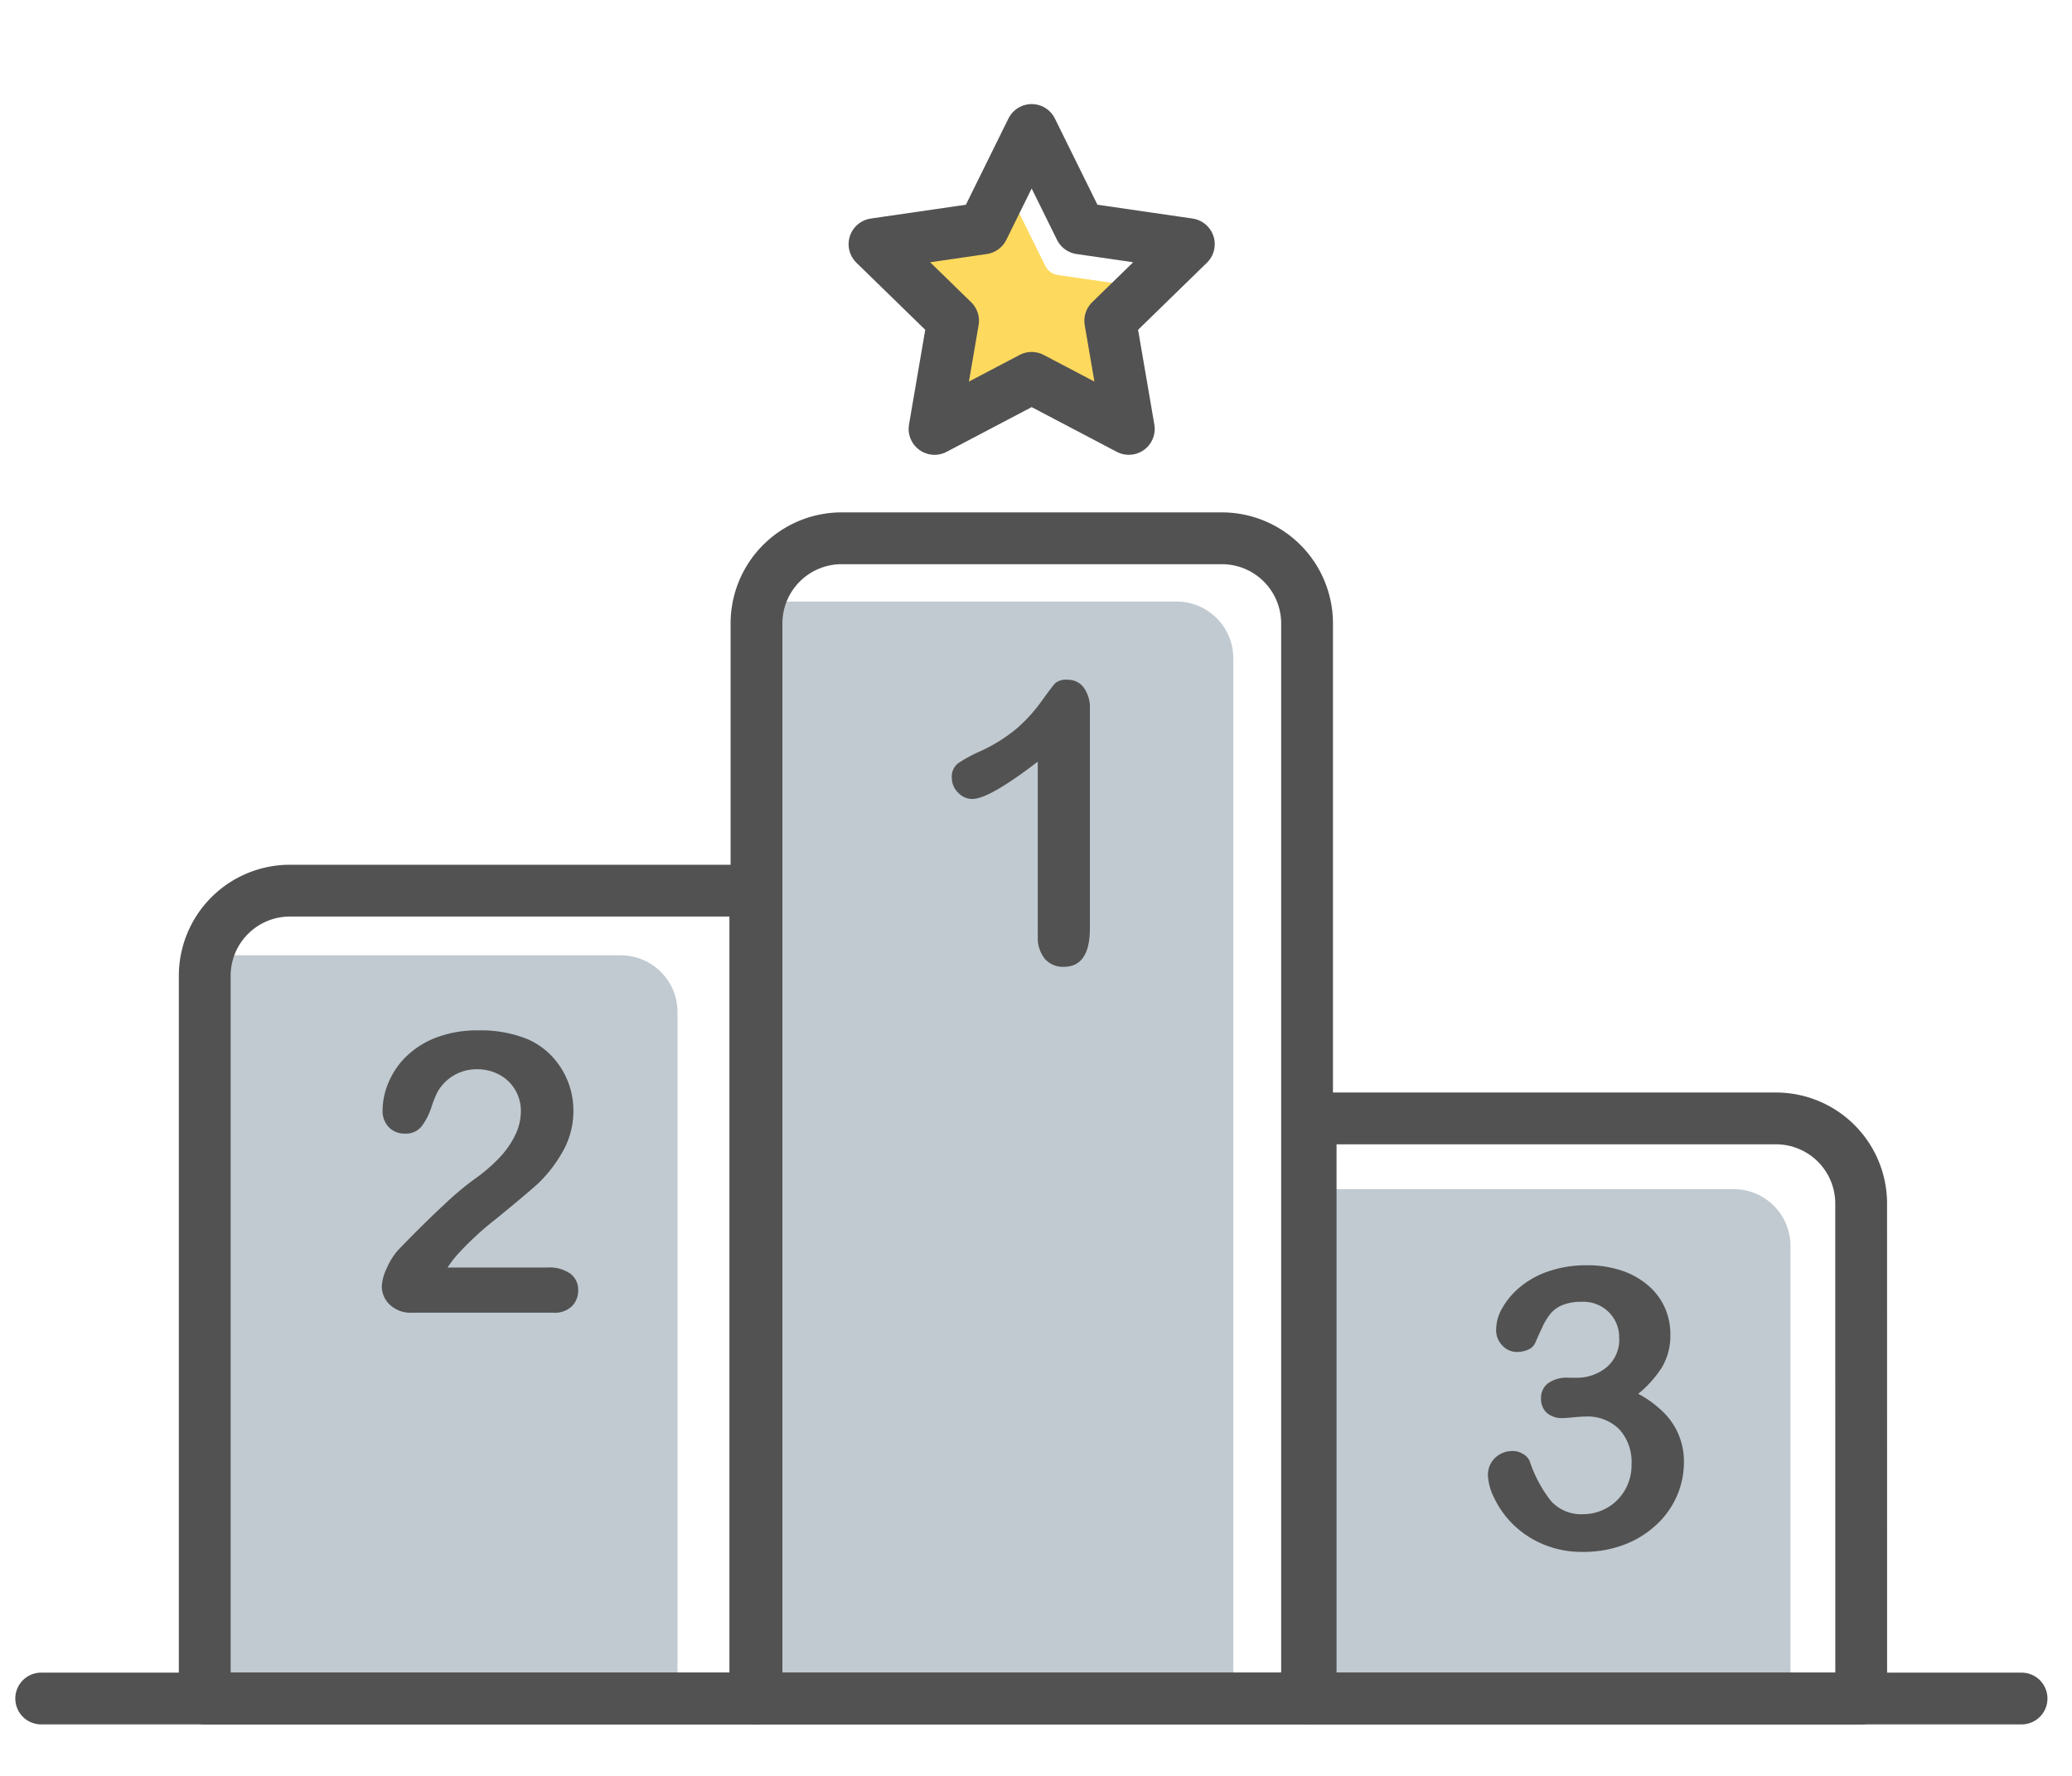 <svg xmlns="http://www.w3.org/2000/svg" xmlns:xlink="http://www.w3.org/1999/xlink" width="140" height="120" viewBox="0 0 140 120">
  <defs>
    <clipPath id="clip-path">
      <rect id="Rectangle_1117" data-name="Rectangle 1117" width="137.374" height="109.555" fill="none"/>
    </clipPath>
  </defs>
  <g id="leaderboards_icon" transform="translate(-169 -1038)">
    <rect id="Rectangle_1124" data-name="Rectangle 1124" width="140" height="120" transform="translate(169 1038)" fill="none"/>
    <g id="Group_737" data-name="Group 737" transform="translate(170 1045)">
      <g id="Group_743" data-name="Group 743" transform="translate(0 0)" clip-path="url(#clip-path)">
        <path id="Path_673" data-name="Path 673" d="M66.471,18.553l-4.664,2.453.89-5.194-4.368-5.159L63.4,9.825,66.471,6.65l2.074,4.2a1.109,1.109,0,0,0,.835.607l4.638.674-2.265,3.074,1.173,5.349Z" transform="translate(1.085 0.124)" fill="#fdd95e"/>
        <path id="Path_674" data-name="Path 674" d="M81.425,107.158H48.757V33.033H77.586a3.838,3.838,0,0,1,3.839,3.838Z" transform="translate(0.907 0.614)" fill="#c1cad0"/>
        <path id="Path_675" data-name="Path 675" d="M118.384,106.433H85.716V72.013h28.829a3.839,3.839,0,0,1,3.839,3.839Z" transform="translate(1.594 1.339)" fill="#c1cad0"/>
        <path id="Path_676" data-name="Path 676" d="M44.544,106.722H12.6V56.5H40.705a3.839,3.839,0,0,1,3.839,3.839Z" transform="translate(0.234 1.051)" fill="#c1cad0"/>
        <path id="Path_677" data-name="Path 677" d="M86.4,107.236h-37.2V34.593a5.756,5.756,0,0,1,5.756-5.756H80.639A5.756,5.756,0,0,1,86.4,34.593Z" transform="translate(0.915 0.536)" fill="none" stroke="#525252" stroke-linecap="round" stroke-linejoin="round" stroke-width="3.5"/>
        <path id="Path_678" data-name="Path 678" d="M123.159,106.521h-37.2v-39.2H117.4a5.756,5.756,0,0,1,5.756,5.756Z" transform="translate(1.598 1.252)" fill="none" stroke="#525252" stroke-linecap="round" stroke-linejoin="round" stroke-width="3.5"/>
        <path id="Path_679" data-name="Path 679" d="M49.8,106.8H12.6V57.969a5.756,5.756,0,0,1,5.756-5.757H49.8Z" transform="translate(0.234 0.971)" fill="none" stroke="#525252" stroke-linecap="round" stroke-linejoin="round" stroke-width="3.5"/>
        <line id="Line_108" data-name="Line 108" x2="133.809" transform="translate(1.783 107.772)" fill="none" stroke="#525252" stroke-linecap="round" stroke-miterlimit="10" stroke-width="3.5"/>
        <path id="Path_680" data-name="Path 680" d="M67.963,55.523V43.755q-3.285,2.523-4.423,2.522a1.31,1.31,0,0,1-.964-.433,1.4,1.4,0,0,1-.42-1,1.132,1.132,0,0,1,.414-.97,9.117,9.117,0,0,1,1.462-.8,10.9,10.9,0,0,0,2.5-1.551A10.617,10.617,0,0,0,68.2,39.695q.724-1.008.943-1.242a1.133,1.133,0,0,1,.828-.232,1.324,1.324,0,0,1,1.1.53,2.318,2.318,0,0,1,.414,1.462V55.019q0,2.6-1.771,2.6a1.625,1.625,0,0,1-1.267-.531,2.266,2.266,0,0,1-.479-1.565" transform="translate(1.156 0.711)" fill="#525252"/>
        <path id="Path_681" data-name="Path 681" d="M28.794,77.506h6.75a2.461,2.461,0,0,1,1.539.414,1.351,1.351,0,0,1,.53,1.126,1.493,1.493,0,0,1-.42,1.073,1.685,1.685,0,0,1-1.274.44H26.4a2.06,2.06,0,0,1-1.513-.537,1.716,1.716,0,0,1-.543-1.261,3.2,3.2,0,0,1,.349-1.235,4.424,4.424,0,0,1,.763-1.209q1.719-1.785,3.1-3.058a20.348,20.348,0,0,1,1.979-1.675,11.462,11.462,0,0,0,1.765-1.507,6,6,0,0,0,1.073-1.552,3.675,3.675,0,0,0,.369-1.558,2.807,2.807,0,0,0-.394-1.48,2.725,2.725,0,0,0-1.074-1.016,3.092,3.092,0,0,0-1.48-.362A3.021,3.021,0,0,0,28.135,65.6a6.406,6.406,0,0,0-.434,1.06,4.386,4.386,0,0,1-.686,1.331,1.359,1.359,0,0,1-1.118.465,1.451,1.451,0,0,1-1.073-.427,1.569,1.569,0,0,1-.427-1.163A4.871,4.871,0,0,1,24.8,65a5.335,5.335,0,0,1,1.2-1.759,5.924,5.924,0,0,1,2.018-1.273,7.727,7.727,0,0,1,2.864-.485,8.282,8.282,0,0,1,3.375.62,5.078,5.078,0,0,1,1.591,1.138A5.346,5.346,0,0,1,37.29,66.89a5.516,5.516,0,0,1-.8,2.916,9.052,9.052,0,0,1-1.623,2.056q-.828.744-2.774,2.335a20.73,20.73,0,0,0-2.671,2.47,7.205,7.205,0,0,0-.634.84" transform="translate(0.453 1.143)" fill="#525252"/>
        <path id="Path_682" data-name="Path 682" d="M103.679,84.664a3.149,3.149,0,0,0,2.049-.7,2.43,2.43,0,0,0,.86-2,2.394,2.394,0,0,0-.684-1.713,2.437,2.437,0,0,0-1.85-.718,3.31,3.31,0,0,0-1.3.22,2.1,2.1,0,0,0-.808.582,4.362,4.362,0,0,0-.562.931q-.266.57-.485,1.074a.91.91,0,0,1-.467.427,1.841,1.841,0,0,1-.775.155,1.342,1.342,0,0,1-.95-.42,1.488,1.488,0,0,1-.434-1.119,2.963,2.963,0,0,1,.407-1.416,5.167,5.167,0,0,1,1.19-1.416,5.989,5.989,0,0,1,1.947-1.08,7.82,7.82,0,0,1,2.6-.407,7.234,7.234,0,0,1,2.289.343,5.321,5.321,0,0,1,1.8.989,4.268,4.268,0,0,1,1.151,1.5,4.387,4.387,0,0,1,.388,1.837,4.188,4.188,0,0,1-.562,2.217,7.463,7.463,0,0,1-1.61,1.8,7.156,7.156,0,0,1,1.7,1.242,4.635,4.635,0,0,1,1.389,3.376,5.707,5.707,0,0,1-.472,2.276A5.811,5.811,0,0,1,109.1,94.6a6.64,6.64,0,0,1-2.179,1.346,7.711,7.711,0,0,1-2.787.485,6.67,6.67,0,0,1-2.78-.556,6.362,6.362,0,0,1-3.227-3.117,3.756,3.756,0,0,1-.407-1.474,1.585,1.585,0,0,1,.486-1.209,1.69,1.69,0,0,1,1.209-.459,1.284,1.284,0,0,1,.7.214,1,1,0,0,1,.44.51,8.708,8.708,0,0,0,1.441,2.671,2.738,2.738,0,0,0,2.167.873,3.253,3.253,0,0,0,2.774-1.565,3.327,3.327,0,0,0,.485-1.8,3.28,3.28,0,0,0-.828-2.373,3.041,3.041,0,0,0-2.3-.86q-.26,0-.8.052c-.363.035-.595.052-.7.052a1.568,1.568,0,0,1-1.1-.355,1.276,1.276,0,0,1-.388-.99,1.229,1.229,0,0,1,.465-1,2.142,2.142,0,0,1,1.383-.382Z" transform="translate(1.817 1.433)" fill="#525252"/>
        <path id="Path_683" data-name="Path 683" d="M67.647,18.5l-6.563,3.45,1.253-7.308-5.31-5.175L64.365,8.4,67.647,1.75,70.929,8.4l7.338,1.066-5.31,5.175,1.254,7.308Z" transform="translate(1.06 0.033)" fill="none" stroke="#525252" stroke-linecap="round" stroke-linejoin="round" stroke-width="3.5"/>
      </g>
    </g>
  </g>
</svg>
